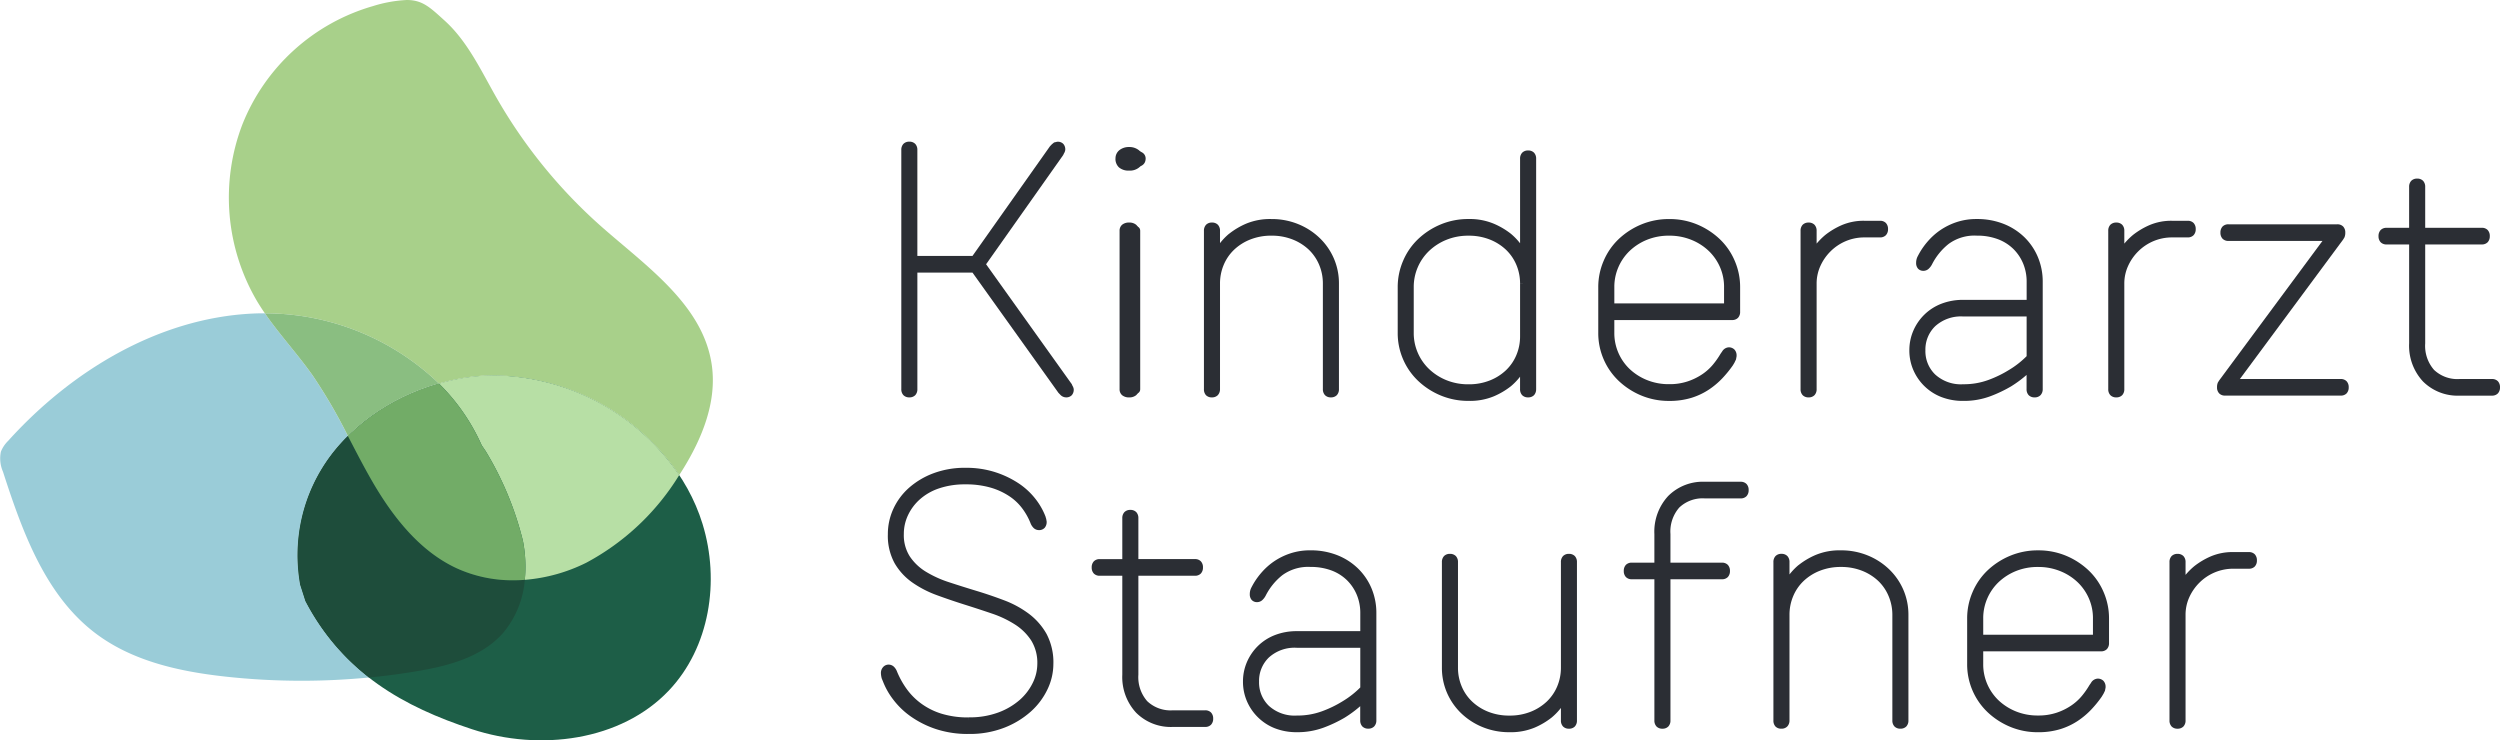<svg xmlns="http://www.w3.org/2000/svg" xmlns:xlink="http://www.w3.org/1999/xlink" width="249.496" height="73.883" viewBox="0 0 249.496 73.883">
  <defs>
    <clipPath id="clip-path">
      <path id="Pfad_110" data-name="Pfad 110" d="M0-4.431H249.5V-78.314H0Z" transform="translate(0 78.314)" fill="none"/>
    </clipPath>
  </defs>
  <g id="Gruppe_121" data-name="Gruppe 121" transform="translate(0 78.314)">
    <g id="Gruppe_120" data-name="Gruppe 120" transform="translate(0 -78.314)" clip-path="url(#clip-path)">
      <g id="Gruppe_77" data-name="Gruppe 77" transform="translate(29.701 37.464)">
        <path id="Pfad_67" data-name="Pfad 67" d="M-.058-1.35C3.754,5.91,9.819,9.223,16.575,11.447s14.865,1.173,19.64-3.86c4.077-4.3,5.123-10.912,3.365-16.628-3.028-9.847-14.444-16.55-24.588-14.434S-2.287-13.1-.579-2.98Z" transform="translate(0.832 23.865)" fill="#1d5e47"/>
      </g>
      <g id="Gruppe_78" data-name="Gruppe 78" transform="translate(22.84 0)">
        <path id="Pfad_68" data-name="Pfad 68" d="M-1.328,0A13.474,13.474,0,0,0-4.7.609,19.983,19.983,0,0,0-17.729,12.414,20.414,20.414,0,0,0-16.26,30.068c.246.409.505.808.774,1.2A25.109,25.109,0,0,1,1.886,38.279q.843-.242,1.718-.425a18.826,18.826,0,0,1,3.844-.391,22.741,22.741,0,0,1,18.419,9.948q.169-.26.333-.524c1.928-3.1,3.412-6.716,2.93-10.347-.8-6.038-6.467-9.907-11-13.9A50.874,50.874,0,0,1,7.591,9.68C6.07,7.01,4.738,4.133,2.473,2.075.986.725.243,0-1.328,0" transform="translate(19.08)" fill="#a8d08a"/>
      </g>
      <g id="Gruppe_79" data-name="Gruppe 79" transform="translate(43.807 37.464)">
        <path id="Pfad_69" data-name="Pfad 69" d="M-.416,0A18.842,18.842,0,0,0-4.26.391q-.875.183-1.718.425A20.127,20.127,0,0,1-1.711,6.978l.4.588A32.119,32.119,0,0,1,2.4,16.495a13.418,13.418,0,0,1,.19,3.908,16.712,16.712,0,0,0,6.137-1.709A24.312,24.312,0,0,0,18,9.948,22.741,22.741,0,0,0-.416,0" transform="translate(5.978)" fill="#b7dfa5"/>
      </g>
      <g id="Gruppe_80" data-name="Gruppe 80" transform="translate(0 31.267)">
        <path id="Pfad_70" data-name="Pfad 70" d="M-1.971,0c-.419,0-.836.01-1.253.032-9.333.484-17.982,5.709-24.292,12.7a3.133,3.133,0,0,0-.721,1.076,3.294,3.294,0,0,0,.207,2c1.928,5.968,4.2,12.263,9.139,16.054,3.7,2.841,8.432,3.885,13.045,4.393a69.717,69.717,0,0,0,7.607.416q3.369,0,6.728-.325a23.1,23.1,0,0,1-6.34-7.639l-.522-1.628A16.62,16.62,0,0,1,6.39,12.237a52.619,52.619,0,0,0-3.495-6C1.391,4.087-.407,2.154-1.892,0h-.079" transform="translate(28.327)" fill="#9accd8"/>
      </g>
      <g id="Gruppe_81" data-name="Gruppe 81" transform="translate(29.701 43.504)">
        <path id="Pfad_71" data-name="Pfad 71" d="M-.375,0A16.616,16.616,0,0,0-5.139,14.846l.521,1.629a23.1,23.1,0,0,0,6.341,7.638q2.384-.229,4.749-.625c3.177-.53,6.538-1.408,8.669-3.856a9.417,9.417,0,0,0,2.142-5.271q-.579.044-1.157.043a13.392,13.392,0,0,1-5.69-1.22C6.785,11.476,4.146,8.119,2.1,4.61,1.225,3.1.431,1.548-.375,0" transform="translate(5.392)" fill="#1e4d3b"/>
      </g>
      <g id="Gruppe_82" data-name="Gruppe 82" transform="translate(26.435 31.267)">
        <path id="Pfad_72" data-name="Pfad 72" d="M0,0C1.484,2.154,3.282,4.086,4.787,6.232a52.757,52.757,0,0,1,3.495,6,21.046,21.046,0,0,1,9.09-5.225A25.112,25.112,0,0,0,0,0" fill="#8abe81"/>
      </g>
      <g id="Gruppe_83" data-name="Gruppe 83" transform="translate(34.717 38.28)">
        <path id="Pfad_73" data-name="Pfad 73" d="M-.68,0A21.051,21.051,0,0,0-9.77,5.225c.806,1.548,1.6,3.1,2.478,4.61,2.044,3.51,4.684,6.866,8.333,8.576a13.384,13.384,0,0,0,5.69,1.22q.579,0,1.157-.043a13.386,13.386,0,0,0-.19-3.908A32.117,32.117,0,0,0,3.986,6.75l-.4-.587A20.12,20.12,0,0,0-.68,0" transform="translate(9.77)" fill="#72ac67"/>
      </g>
      <g id="Gruppe_84" data-name="Gruppe 84" transform="translate(90.242 14.443)">
        <path id="Pfad_74" data-name="Pfad 74" d="M-1.231-1.441l.068.141.067.123.034.123a.427.427,0,0,1-.475.492A.51.51,0,0,1-1.909-.74l-.17-.175L-10.731-13.02H-16.67V-1.09q0,.526-.508.526a.458.458,0,0,1-.509-.526V-24.95a.458.458,0,0,1,.509-.527c.339,0,.508.176.508.527v10.877h5.939l7.8-11.053.169-.175.153-.123.221-.054a.428.428,0,0,1,.475.492l-.035.124-.067.123-.068.141-7.8,11.052Z" transform="translate(17.687 25.477)" fill="#2b2e34"/>
      </g>
      <g id="Gruppe_85" data-name="Gruppe 85" transform="translate(89.949 14.14)">
        <path id="Pfad_75" data-name="Pfad 75" d="M-1.253-1.46l-.262.136.068.141,0,.008.053.1.025.09.282-.085h-.293c0,.117-.026.147-.033.154s-.036.033-.149.034l-.166-.086-.155-.16-8.726-12.21h-6.38V-1.109c0,.129-.029.168-.041.18s-.049.042-.174.042-.163-.03-.175-.042-.04-.051-.041-.18V-24.968c0-.129.029-.169.041-.181s.05-.042.175-.042.162.03.174.042.04.052.041.181v11.18H-10.6l7.878-11.158.141-.146.087-.07.158-.039-.067-.3v.3c.114,0,.142.027.149.034s.032.037.033.154h.294l-.282-.084L-2.238-25l-.05.092,0,0-.06.125-7.918,11.213L-1.488-1.279l.235-.18-.262.136.262-.136.235-.18L-9.541-13.566-1.85-24.457l.075-.157.064-.118.017-.03.044-.157.011-.041V-25a.811.811,0,0,0-.2-.582.757.757,0,0,0-.564-.212H-2.44l-.253.06-.063.015-.2.164-.014.011-.182.189-.016.017L-10.9-14.394h-5.5V-24.968a.849.849,0,0,0-.212-.609A.791.791,0,0,0-17.2-25.8a.794.794,0,0,0-.59.221.849.849,0,0,0-.212.609V-1.109a.847.847,0,0,0,.213.609.794.794,0,0,0,.589.22.8.8,0,0,0,.589-.22.851.851,0,0,0,.212-.609V-12.735h5.5l8.578,12,.185.191h0a.8.8,0,0,0,.582.264A.759.759,0,0,0-.995-.491a.814.814,0,0,0,.2-.583v-.045l-.046-.162-.01-.033-.081-.149L-.99-1.6-1-1.619l-.016-.021Z" transform="translate(18.002 25.798)" fill="#2b2e34"/>
      </g>
      <g id="Gruppe_86" data-name="Gruppe 86" transform="translate(111.618 14.971)">
        <path id="Pfad_76" data-name="Pfad 76" d="M0-.05A.693.693,0,0,1,.38-.665a1.881,1.881,0,0,1,.978-.227,1.875,1.875,0,0,1,.977.227.694.694,0,0,1,.381.614q0,.913-1.357.912T0-.05M2.173,22.967q0,.526-.815.526t-.813-.526V7.177q0-.525.813-.525t.815.525Z" transform="translate(0 0.892)" fill="#2b2e34"/>
      </g>
      <g id="Gruppe_87" data-name="Gruppe 87" transform="translate(111.324 14.667)">
        <path id="Pfad_77" data-name="Pfad 77" d="M-.026-.069H.323A.462.462,0,0,1,.494-.461h0A.736.736,0,0,1,.982-.607a.74.74,0,0,1,.489.147h0a.462.462,0,0,1,.171.392.609.609,0,0,1-.154.475A.734.734,0,0,1,.982.541.734.734,0,0,1,.477.406.609.609,0,0,1,.323-.069h-.7a1.151,1.151,0,0,0,.35.894,1.468,1.468,0,0,0,1.008.321A1.468,1.468,0,0,0,1.99.826a1.151,1.151,0,0,0,.35-.894A1.038,1.038,0,0,0,1.946-.9h0a1.507,1.507,0,0,0-.963-.308,1.505,1.505,0,0,0-.963.308h0a1.038,1.038,0,0,0-.394.836ZM1.588,22.949H1.24c0,.129-.035.168-.049.18s-.06.042-.208.042-.193-.03-.207-.042-.047-.051-.049-.18V7.159c0-.128.035-.168.049-.18s.059-.042.207-.042.194.03.208.043.047.051.049.179v15.79h.7V7.159a.773.773,0,0,0-.254-.609,1.048,1.048,0,0,0-.7-.221,1.047,1.047,0,0,0-.7.221.772.772,0,0,0-.253.609v15.79a.771.771,0,0,0,.253.609,1.047,1.047,0,0,0,.7.221,1.052,1.052,0,0,0,.7-.22.775.775,0,0,0,.254-.609Z" transform="translate(0.375 1.214)" fill="#2b2e34"/>
      </g>
      <g id="Gruppe_88" data-name="Gruppe 88" transform="translate(120.439 22.163)">
        <path id="Pfad_78" data-name="Pfad 78" d="M-.076-1a.458.458,0,0,1-.509.526A.458.458,0,0,1-1.094-1V-16.789a.458.458,0,0,1,.509-.526.458.458,0,0,1,.509.526v1.929H.093a5.9,5.9,0,0,1,1.222-1.4,7.246,7.246,0,0,1,1.628-.964,5.909,5.909,0,0,1,2.41-.439,6.679,6.679,0,0,1,2.578.491,6.443,6.443,0,0,1,2.053,1.334,6.019,6.019,0,0,1,1.341,1.947,5.94,5.94,0,0,1,.475,2.369V-1a.458.458,0,0,1-.509.526A.458.458,0,0,1,10.782-1V-11.525a5.083,5.083,0,0,0-.39-1.983,4.792,4.792,0,0,0-1.1-1.614A5.332,5.332,0,0,0,7.576-16.21a5.924,5.924,0,0,0-2.223-.4,5.905,5.905,0,0,0-2.222.4,5.316,5.316,0,0,0-1.714,1.088,4.765,4.765,0,0,0-1.1,1.614,5.083,5.083,0,0,0-.39,1.983Z" transform="translate(1.094 17.666)" fill="#2b2e34"/>
      </g>
      <g id="Gruppe_89" data-name="Gruppe 89" transform="translate(120.146 21.859)">
        <path id="Pfad_79" data-name="Pfad 79" d="M-.1-1.018H-.391c0,.129-.029.168-.041.18S-.482-.8-.607-.8s-.162-.03-.174-.042-.04-.051-.042-.18V-16.807c0-.129.03-.169.042-.181s.049-.042.174-.042.163.03.175.043.04.051.041.18v2.233H.232l.087-.141a5.589,5.589,0,0,1,1.16-1.332l-.186-.235.181.239a6.97,6.97,0,0,1,1.563-.925,5.626,5.626,0,0,1,2.293-.414,6.386,6.386,0,0,1,2.469.47,6.122,6.122,0,0,1,1.96,1.273,5.687,5.687,0,0,1,1.275,1.85h0a5.655,5.655,0,0,1,.449,2.246V-1.018c0,.129-.03.168-.041.18s-.05.042-.175.042-.163-.03-.174-.042-.04-.051-.042-.18V-11.543a5.373,5.373,0,0,0-.414-2.1h0a5.1,5.1,0,0,0-1.172-1.715A5.6,5.6,0,0,0,7.66-16.511a6.189,6.189,0,0,0-2.329-.425A6.182,6.182,0,0,0,3-16.511,5.591,5.591,0,0,0,1.2-15.362,5.066,5.066,0,0,0,.023-13.647a5.39,5.39,0,0,0-.414,2.1V-1.018H.2V-11.543a4.775,4.775,0,0,1,.366-1.862A4.463,4.463,0,0,1,1.6-14.918a5,5,0,0,1,1.62-1.027,5.622,5.622,0,0,1,2.116-.383,5.629,5.629,0,0,1,2.116.383,5.025,5.025,0,0,1,1.621,1.027A4.5,4.5,0,0,1,10.1-13.406l.039.093-.039-.093a4.775,4.775,0,0,1,.366,1.862V-1.018a.856.856,0,0,0,.213.609.794.794,0,0,0,.589.22.8.8,0,0,0,.589-.22.856.856,0,0,0,.213-.609V-11.543a6.266,6.266,0,0,0-.5-2.493h0a6.3,6.3,0,0,0-1.409-2.044,6.716,6.716,0,0,0-2.145-1.394,6.972,6.972,0,0,0-2.687-.513,6.213,6.213,0,0,0-2.525.463,7.511,7.511,0,0,0-1.694,1.006l-.007,0h0A6.175,6.175,0,0,0-.176-15.04l.247.162v-.3H-.1v.3H.2v-1.929a.854.854,0,0,0-.213-.609.792.792,0,0,0-.589-.221.791.791,0,0,0-.589.221.854.854,0,0,0-.213.609V-1.018A.856.856,0,0,0-1.2-.408a.794.794,0,0,0,.589.22.8.8,0,0,0,.589-.22A.856.856,0,0,0,.2-1.018Z" transform="translate(1.409 17.988)" fill="#2b2e34"/>
      </g>
      <g id="Gruppe_90" data-name="Gruppe 90" transform="translate(139.779 15.322)">
        <path id="Pfad_80" data-name="Pfad 80" d="M-.99-1.41q0,.526-.508.526a.458.458,0,0,1-.51-.526V-3.339h-.169A5.856,5.856,0,0,1-3.4-1.936a7.233,7.233,0,0,1-1.628.965,5.906,5.906,0,0,1-2.41.439,6.83,6.83,0,0,1-2.7-.526,7.075,7.075,0,0,1-2.154-1.4,6.24,6.24,0,0,1-1.424-2.053,6.227,6.227,0,0,1-.51-2.51v-4.56a6.264,6.264,0,0,1,.51-2.492,6.185,6.185,0,0,1,1.424-2.07,7.077,7.077,0,0,1,2.154-1.4,6.83,6.83,0,0,1,2.7-.526,5.906,5.906,0,0,1,2.41.439,7.267,7.267,0,0,1,1.628.964,5.878,5.878,0,0,1,1.222,1.4h.169v-9.123a.457.457,0,0,1,.51-.525.457.457,0,0,1,.508.525ZM-2.007-11.936a5.083,5.083,0,0,0-.39-1.983,4.776,4.776,0,0,0-1.1-1.614,5.326,5.326,0,0,0-1.714-1.088,5.913,5.913,0,0,0-2.223-.4,6.026,6.026,0,0,0-2.341.439,5.821,5.821,0,0,0-1.815,1.175,5.274,5.274,0,0,0-1.187,1.72,5.252,5.252,0,0,0-.424,2.106v4.56a5.252,5.252,0,0,0,.424,2.106A5.25,5.25,0,0,0-11.593-3.2,5.79,5.79,0,0,0-9.777-2.024a6.009,6.009,0,0,0,2.341.439,5.9,5.9,0,0,0,2.223-.4A5.312,5.312,0,0,0-3.5-3.077,4.758,4.758,0,0,0-2.4-4.691a5.075,5.075,0,0,0,.39-1.982Z" transform="translate(14.222 24.918)" fill="#2b2e34"/>
      </g>
      <g id="Gruppe_91" data-name="Gruppe 91" transform="translate(139.486 15.018)">
        <path id="Pfad_81" data-name="Pfad 81" d="M-1.011-1.428H-1.3c0,.129-.029.168-.042.18s-.049.042-.173.042-.163-.03-.175-.042-.04-.051-.042-.18V-3.661H-2.36l-.087.141a5.586,5.586,0,0,1-1.16,1.332l.186.234L-3.6-2.192a6.956,6.956,0,0,1-1.563.925,5.642,5.642,0,0,1-2.293.413,6.535,6.535,0,0,1-2.586-.5A6.8,6.8,0,0,1-12.11-2.7a5.92,5.92,0,0,1-1.356-1.955h0a5.929,5.929,0,0,1-.484-2.385V-11.6a5.969,5.969,0,0,1,.485-2.369h0a5.89,5.89,0,0,1,1.356-1.97,6.8,6.8,0,0,1,2.066-1.345,6.536,6.536,0,0,1,2.586-.5,5.634,5.634,0,0,1,2.294.414,7,7,0,0,1,1.562.925l.181-.239-.186.235a5.568,5.568,0,0,1,1.16,1.332l.087.141h.623v-9.427c0-.128.03-.168.042-.18s.049-.042.175-.042.162.03.173.042.041.052.042.18V-1.428h.586V-24.411a.857.857,0,0,0-.212-.609.793.793,0,0,0-.589-.221.794.794,0,0,0-.59.221.852.852,0,0,0-.213.609v9.123h.293v-.3H-2.2v.3l.247-.162a6.175,6.175,0,0,0-1.283-1.476l0,0a7.509,7.509,0,0,0-1.693-1A6.2,6.2,0,0,0-7.458-18.4a7.117,7.117,0,0,0-2.809.549,7.384,7.384,0,0,0-2.241,1.462A6.505,6.505,0,0,0-14-14.217h0a6.6,6.6,0,0,0-.534,2.614v4.56A6.549,6.549,0,0,0-14-4.409h0a6.535,6.535,0,0,0,1.493,2.151A7.364,7.364,0,0,0-10.267-.8a7.117,7.117,0,0,0,2.809.549A6.189,6.189,0,0,0-4.932-.711a7.509,7.509,0,0,0,1.693-1l0,0A6.193,6.193,0,0,0-1.951-3.2L-2.2-3.357v.3h.169v-.3h-.293v1.929a.856.856,0,0,0,.213.609.8.8,0,0,0,.59.22.8.8,0,0,0,.589-.22.859.859,0,0,0,.212-.609ZM-2.029-11.954h.293a5.373,5.373,0,0,0-.414-2.1,5.075,5.075,0,0,0-1.171-1.715A5.593,5.593,0,0,0-5.13-16.921a6.182,6.182,0,0,0-2.329-.425,6.311,6.311,0,0,0-2.45.461,6.1,6.1,0,0,0-1.906,1.234h0a5.566,5.566,0,0,0-1.254,1.817h0a5.559,5.559,0,0,0-.45,2.229v4.56a5.559,5.559,0,0,0,.45,2.229h0A5.563,5.563,0,0,0-11.815-3,6.107,6.107,0,0,0-9.908-1.76a6.314,6.314,0,0,0,2.45.46A6.164,6.164,0,0,0-5.13-1.724,5.593,5.593,0,0,0-3.322-2.872,5.069,5.069,0,0,0-2.15-4.589a5.369,5.369,0,0,0,.414-2.1v-5.262h-.586v5.262A4.767,4.767,0,0,1-2.688-4.83,4.466,4.466,0,0,1-3.721-3.317,4.994,4.994,0,0,1-5.343-2.289a5.6,5.6,0,0,1-2.116.383,5.728,5.728,0,0,1-2.23-.417,5.5,5.5,0,0,1-1.726-1.116A4.962,4.962,0,0,1-12.534-5.06h0a4.927,4.927,0,0,1-.4-1.982V-11.6a4.93,4.93,0,0,1,.4-1.982h0a4.986,4.986,0,0,1,1.119-1.622h0a5.517,5.517,0,0,1,1.726-1.115,5.728,5.728,0,0,1,2.23-.417,5.622,5.622,0,0,1,2.116.383,5.01,5.01,0,0,1,1.622,1.027,4.471,4.471,0,0,1,1.033,1.512,4.775,4.775,0,0,1,.366,1.862Z" transform="translate(14.537 25.24)" fill="#2b2e34"/>
      </g>
      <g id="Gruppe_92" data-name="Gruppe 92" transform="translate(159.797 22.163)">
        <path id="Pfad_82" data-name="Pfad 82" d="M0-.389A6.279,6.279,0,0,1,.509-2.881a6.212,6.212,0,0,1,1.424-2.07,7.11,7.11,0,0,1,2.155-1.4,6.83,6.83,0,0,1,2.7-.526,6.831,6.831,0,0,1,2.7.526,7.122,7.122,0,0,1,2.155,1.4,6.2,6.2,0,0,1,1.424,2.07,6.279,6.279,0,0,1,.509,2.492V2.066a.458.458,0,0,1-.509.526H1.018V4.172A5.263,5.263,0,0,0,2.629,8,5.813,5.813,0,0,0,4.445,9.172a6.026,6.026,0,0,0,2.341.439,5.94,5.94,0,0,0,1.952-.3,6.3,6.3,0,0,0,1.527-.754A5.349,5.349,0,0,0,11.383,7.54a8.233,8.233,0,0,0,.764-1.088l.17-.245a.546.546,0,0,1,.408-.281q.508,0,.508.526l-.05.281-.119.245-.169.28a10.911,10.911,0,0,1-1,1.228A7.511,7.511,0,0,1,10.6,9.575a6.48,6.48,0,0,1-1.663.79,7.1,7.1,0,0,1-2.155.3,6.83,6.83,0,0,1-2.7-.526,7.09,7.09,0,0,1-2.155-1.4A6.266,6.266,0,0,1,0,4.172Zm12.554,0A5.252,5.252,0,0,0,12.13-2.5a5.28,5.28,0,0,0-1.187-1.719A5.749,5.749,0,0,0,9.111-5.389a6.069,6.069,0,0,0-2.325-.439,6.026,6.026,0,0,0-2.341.439A5.8,5.8,0,0,0,2.629-4.214,5.28,5.28,0,0,0,1.442-2.5,5.252,5.252,0,0,0,1.018-.389V1.54H12.554Z" transform="translate(0 6.881)" fill="#2b2e34"/>
      </g>
      <g id="Gruppe_93" data-name="Gruppe 93" transform="translate(159.504 21.86)">
        <path id="Pfad_83" data-name="Pfad 83" d="M-.022-.407H.271A5.96,5.96,0,0,1,.756-2.776h0a5.9,5.9,0,0,1,1.355-1.97A6.818,6.818,0,0,1,4.178-6.093a6.535,6.535,0,0,1,2.586-.5,6.54,6.54,0,0,1,2.587.5,6.829,6.829,0,0,1,2.067,1.346,5.888,5.888,0,0,1,1.355,1.97h0a5.96,5.96,0,0,1,.485,2.369V2.048c0,.129-.029.168-.041.18s-.05.042-.175.043H.7V4.154a5.549,5.549,0,0,0,.449,2.229h0A5.577,5.577,0,0,0,2.407,8.2,6.093,6.093,0,0,0,4.314,9.435a6.311,6.311,0,0,0,2.45.46,6.239,6.239,0,0,0,2.044-.314,6.553,6.553,0,0,0,1.6-.79,5.652,5.652,0,0,0,1.18-1.074,8.545,8.545,0,0,0,.791-1.128l-.251-.156.238.177.17-.246-.238-.176.235.181.131-.14.041-.019c.124,0,.162.03.173.042s.041.051.042.18h.293l-.288-.055-.043.239-.093.192-.164.271.249.16-.238-.177a10.661,10.661,0,0,1-.973,1.194A7.217,7.217,0,0,1,10.421,9.3a6.23,6.23,0,0,1-1.59.754,6.8,6.8,0,0,1-2.067.285,6.536,6.536,0,0,1-2.586-.5A6.8,6.8,0,0,1,2.111,8.493,5.94,5.94,0,0,1,.755,6.539h0A5.919,5.919,0,0,1,.271,4.154V-.407H-.315V4.154A6.553,6.553,0,0,0,.22,6.787h0A6.537,6.537,0,0,0,1.712,8.938,7.4,7.4,0,0,0,3.955,10.4a7.117,7.117,0,0,0,2.809.549A7.388,7.388,0,0,0,9,10.636a6.775,6.775,0,0,0,1.737-.825,7.8,7.8,0,0,0,1.34-1.131,11.227,11.227,0,0,0,1.028-1.261l.007-.01.173-.288,0-.008.127-.262.019-.039.059-.324,0-.027V6.434a.852.852,0,0,0-.213-.609A.79.79,0,0,0,12.7,5.6a.822.822,0,0,0-.642.4l0,0-.17.246-.006.008-.007.013a8.068,8.068,0,0,1-.736,1.048,5.07,5.07,0,0,1-1.058.96,5.962,5.962,0,0,1-1.457.719,5.661,5.661,0,0,1-1.859.283,5.736,5.736,0,0,1-2.231-.416A5.522,5.522,0,0,1,2.807,7.756a4.968,4.968,0,0,1-1.119-1.62h0a4.923,4.923,0,0,1-.4-1.981V2.878H13.041a.794.794,0,0,0,.589-.221.847.847,0,0,0,.213-.609V-.407a6.574,6.574,0,0,0-.534-2.614h0a6.483,6.483,0,0,0-1.493-2.171A7.408,7.408,0,0,0,9.574-6.653,7.122,7.122,0,0,0,6.764-7.2a7.117,7.117,0,0,0-2.809.549A7.4,7.4,0,0,0,1.712-5.192,6.511,6.511,0,0,0,.219-3.021h0A6.59,6.59,0,0,0-.315-.407Zm12.554,0h.294a5.566,5.566,0,0,0-.45-2.229,5.594,5.594,0,0,0-1.254-1.817h0A6.063,6.063,0,0,0,9.2-5.69a6.375,6.375,0,0,0-2.433-.459,6.311,6.311,0,0,0-2.45.46A6.088,6.088,0,0,0,2.407-4.454h0A5.577,5.577,0,0,0,1.152-2.636h0A5.549,5.549,0,0,0,.7-.407V1.826H12.826V-.407h-.587V1.219H1.289V-.407a4.923,4.923,0,0,1,.4-1.981h0A4.986,4.986,0,0,1,2.807-4.011h0A5.509,5.509,0,0,1,4.532-5.126a5.753,5.753,0,0,1,2.231-.416,5.784,5.784,0,0,1,2.217.417,5.458,5.458,0,0,1,1.74,1.115h0A4.994,4.994,0,0,1,11.84-2.389a4.923,4.923,0,0,1,.4,1.981Z" transform="translate(0.315 7.202)" fill="#2b2e34"/>
      </g>
      <g id="Gruppe_94" data-name="Gruppe 94" transform="translate(179.986 22.338)">
        <path id="Pfad_84" data-name="Pfad 84" d="M-.457-.063a5.031,5.031,0,0,0-2.018.4A5.083,5.083,0,0,0-4.087,1.428,5.187,5.187,0,0,0-5.155,2.99a4.519,4.519,0,0,0-.391,1.859V15.375a.458.458,0,0,1-.509.526q-.508,0-.508-.526V-.414q0-.526.508-.526a.458.458,0,0,1,.509.526v1.93h.169A6.334,6.334,0,0,1-4.188.218,7.287,7.287,0,0,1-2.661-.7a5.252,5.252,0,0,1,2.2-.421H1.07a.458.458,0,0,1,.51.526.458.458,0,0,1-.51.526Z" transform="translate(6.563 1.116)" fill="#2b2e34"/>
      </g>
      <g id="Gruppe_95" data-name="Gruppe 95" transform="translate(179.693 22.035)">
        <path id="Pfad_85" data-name="Pfad 85" d="M-.479-.081v-.3A5.312,5.312,0,0,0-2.61.042a5.367,5.367,0,0,0-1.7,1.151,5.489,5.489,0,0,0-1.13,1.651,4.856,4.856,0,0,0-.417,1.987V15.357c0,.129-.029.168-.041.18s-.05.042-.175.043-.162-.03-.174-.042-.04-.052-.041-.181V-.432c0-.129.029-.168.041-.18s.049-.042.174-.042.163.03.175.042.04.051.041.18V1.8h.615l.088-.129A6.029,6.029,0,0,1-4.025.435L-4.21.2l.18.239A7.039,7.039,0,0,1-2.564-.436a4.964,4.964,0,0,1,2.085-.4H1.048c.125,0,.163.031.175.043s.041.052.042.18-.03.168-.042.18-.049.042-.175.043H-.479V.222H1.048A.794.794,0,0,0,1.638,0a.854.854,0,0,0,.213-.609.856.856,0,0,0-.213-.609.792.792,0,0,0-.59-.22H-.479A5.526,5.526,0,0,0-2.8-.99,7.5,7.5,0,0,0-4.39-.04l0,0h0A6.629,6.629,0,0,0-5.639,1.323l.24.175v-.3h-.169v.3h.293V-.432a.847.847,0,0,0-.213-.609.794.794,0,0,0-.589-.22.8.8,0,0,0-.589.22.851.851,0,0,0-.212.609V15.357a.849.849,0,0,0,.212.609.792.792,0,0,0,.589.221.791.791,0,0,0,.589-.221.846.846,0,0,0,.213-.609V4.831A4.234,4.234,0,0,1-4.911,3.1,4.895,4.895,0,0,1-3.9,1.627,4.8,4.8,0,0,1-2.384.6,4.757,4.757,0,0,1-.479.222Z" transform="translate(6.878 1.437)" fill="#2b2e34"/>
      </g>
      <g id="Gruppe_96" data-name="Gruppe 96" transform="translate(190.842 22.163)">
        <path id="Pfad_86" data-name="Pfad 86" d="M-.952-1q0,.526-.508.526A.458.458,0,0,1-1.969-1V-2.929h-.169a11.349,11.349,0,0,1-1.832,1.4,13.006,13.006,0,0,1-2.037.965,7.2,7.2,0,0,1-2.578.439,5.625,5.625,0,0,1-2.087-.369,4.694,4.694,0,0,1-1.594-1.017A4.716,4.716,0,0,1-13.3-3.017a4.56,4.56,0,0,1-.374-1.842A4.571,4.571,0,0,1-13.3-6.7,4.723,4.723,0,0,1-12.266-8.21a4.708,4.708,0,0,1,1.594-1.017A5.625,5.625,0,0,1-8.586-9.6h6.616V-11.7a5.016,5.016,0,0,0-.373-1.947A4.717,4.717,0,0,0-3.395-15.21,4.7,4.7,0,0,0-5.04-16.245a6.125,6.125,0,0,0-2.189-.368,4.63,4.63,0,0,0-3,.894,6.452,6.452,0,0,0-1.713,2.088q-.272.526-.611.526Q-13-13.1-13-13.6a1.074,1.074,0,0,1,.119-.509q.119-.228.221-.4a7,7,0,0,1,.8-1.088,6.179,6.179,0,0,1,1.154-1.017,6.281,6.281,0,0,1,1.527-.755,5.979,5.979,0,0,1,1.95-.3,6.875,6.875,0,0,1,2.546.456A5.964,5.964,0,0,1-2.7-15.947a5.714,5.714,0,0,1,1.29,1.9A6,6,0,0,1-.952-11.7Zm-7.634-.175a7.352,7.352,0,0,0,2.629-.457A11.355,11.355,0,0,0-3.869-2.649a9.274,9.274,0,0,0,1.9-1.509V-8.543H-8.586a4.094,4.094,0,0,0-3,1.053,3.54,3.54,0,0,0-1.069,2.631,3.54,3.54,0,0,0,1.069,2.631,4.094,4.094,0,0,0,3,1.053" transform="translate(13.676 17.666)" fill="#2b2e34"/>
      </g>
      <g id="Gruppe_97" data-name="Gruppe 97" transform="translate(190.549 21.859)">
        <path id="Pfad_87" data-name="Pfad 87" d="M-.973-1.018h-.293c0,.129-.029.168-.042.18S-1.358-.8-1.481-.8s-.163-.03-.175-.042S-1.7-.888-1.7-1.018V-3.251h-.576l-.085.08A11.088,11.088,0,0,1-4.143-1.8l.151.259-.147-.262a12.636,12.636,0,0,1-1.99.942,6.93,6.93,0,0,1-2.478.42A5.365,5.365,0,0,1-10.59-.792a4.42,4.42,0,0,1-1.5-.954h0a4.417,4.417,0,0,1-.969-1.412A4.288,4.288,0,0,1-13.4-4.877,4.288,4.288,0,0,1-13.057-6.6a4.43,4.43,0,0,1,.97-1.413,4.42,4.42,0,0,1,1.5-.954,5.365,5.365,0,0,1,1.983-.349H-1.7V-11.72a5.3,5.3,0,0,0-.4-2.067h0a5.012,5.012,0,0,0-1.119-1.66,4.99,4.99,0,0,0-1.745-1.1,6.392,6.392,0,0,0-2.291-.388,4.921,4.921,0,0,0-3.184.959,6.778,6.778,0,0,0-1.791,2.185v0a1.022,1.022,0,0,1-.218.306l-.135.06-.115-.025c-.006,0-.032-.042-.033-.162a.765.765,0,0,1,.084-.363v0c.077-.148.149-.278.213-.391h0a6.652,6.652,0,0,1,.763-1.04,5.929,5.929,0,0,1,1.1-.969A6,6,0,0,1-9.108-17.1a5.674,5.674,0,0,1,1.857-.283,6.6,6.6,0,0,1,2.441.436,5.682,5.682,0,0,1,1.888,1.2,5.394,5.394,0,0,1,1.222,1.8,5.68,5.68,0,0,1,.434,2.229v10.7H-.68v-10.7a6.32,6.32,0,0,0-.482-2.472A6.026,6.026,0,0,0-2.52-16.186,6.266,6.266,0,0,0-4.6-17.512a7.16,7.16,0,0,0-2.651-.476,6.258,6.258,0,0,0-2.043.314,6.632,6.632,0,0,0-1.6.79A6.532,6.532,0,0,0-12.1-15.818a7.32,7.32,0,0,0-.831,1.136h0q-.106.183-.227.416v0a1.373,1.373,0,0,0-.155.654.839.839,0,0,0,.189.575.711.711,0,0,0,.545.219.772.772,0,0,0,.51-.2,1.61,1.61,0,0,0,.36-.484v0A6.162,6.162,0,0,1-10.073-15.5a4.354,4.354,0,0,1,2.822-.83,5.836,5.836,0,0,1,2.088.35,4.417,4.417,0,0,1,1.544.97,4.422,4.422,0,0,1,.985,1.462h0a4.687,4.687,0,0,1,.35,1.827v1.8H-8.608a5.928,5.928,0,0,0-2.192.389A5,5,0,0,0-12.49-8.448a5.028,5.028,0,0,0-1.1,1.6,4.917,4.917,0,0,0-.4,1.967,4.905,4.905,0,0,0,.4,1.966,5.012,5.012,0,0,0,1.1,1.6h0A5,5,0,0,0-10.8-.225,5.932,5.932,0,0,0-8.608.162a7.509,7.509,0,0,0,2.68-.457,13.268,13.268,0,0,0,2.081-.987l0,0a11.668,11.668,0,0,0,1.879-1.44l-.2-.224v.3h.169v-.3h-.293v1.929a.856.856,0,0,0,.213.609.8.8,0,0,0,.59.22.793.793,0,0,0,.588-.22A.856.856,0,0,0-.68-1.018Zm-7.634-.175v.3a7.652,7.652,0,0,0,2.731-.475A11.737,11.737,0,0,0-3.738-2.408l-.154-.258.147.262A9.6,9.6,0,0,0-1.784-3.96l.086-.09V-8.865H-8.608a4.383,4.383,0,0,0-3.2,1.137,3.848,3.848,0,0,0-1.16,2.851,3.853,3.853,0,0,0,1.16,2.851,4.383,4.383,0,0,0,3.2,1.137V-1.5a3.807,3.807,0,0,1-2.8-.97,3.226,3.226,0,0,1-.979-2.411,3.227,3.227,0,0,1,.978-2.411,3.811,3.811,0,0,1,2.8-.97h6.323v4.083h.293L-2.2-4.39a8.99,8.99,0,0,1-1.84,1.46l0,0h0a11.175,11.175,0,0,1-2.034.992A7.086,7.086,0,0,1-8.608-1.5Z" transform="translate(13.991 17.988)" fill="#2b2e34"/>
      </g>
      <g id="Gruppe_98" data-name="Gruppe 98" transform="translate(210.694 22.338)">
        <path id="Pfad_88" data-name="Pfad 88" d="M-.457-.063a5.031,5.031,0,0,0-2.018.4A5.083,5.083,0,0,0-4.087,1.428,5.187,5.187,0,0,0-5.155,2.99a4.519,4.519,0,0,0-.391,1.859V15.375a.458.458,0,0,1-.509.526q-.508,0-.508-.526V-.414q0-.526.508-.526a.458.458,0,0,1,.509.526v1.93h.169A6.334,6.334,0,0,1-4.188.218,7.287,7.287,0,0,1-2.661-.7a5.252,5.252,0,0,1,2.2-.421H1.07a.458.458,0,0,1,.51.526.458.458,0,0,1-.51.526Z" transform="translate(6.563 1.116)" fill="#2b2e34"/>
      </g>
      <g id="Gruppe_99" data-name="Gruppe 99" transform="translate(210.4 22.035)">
        <path id="Pfad_89" data-name="Pfad 89" d="M-.479-.081v-.3A5.312,5.312,0,0,0-2.61.042a5.367,5.367,0,0,0-1.7,1.151,5.489,5.489,0,0,0-1.13,1.651,4.856,4.856,0,0,0-.417,1.987V15.357c0,.129-.029.168-.041.18s-.05.042-.175.043-.162-.03-.174-.042-.04-.052-.041-.181V-.432c0-.129.029-.168.041-.18s.049-.042.174-.042.163.03.175.042.04.051.041.18V1.8h.615l.087-.129A6.061,6.061,0,0,1-4.025.435L-4.21.2l.18.239A7.039,7.039,0,0,1-2.564-.436a4.964,4.964,0,0,1,2.085-.4H1.048c.125,0,.163.031.175.043s.041.052.042.18-.03.168-.042.18-.049.042-.175.043H-.479V.222H1.048A.794.794,0,0,0,1.638,0a.854.854,0,0,0,.213-.609.856.856,0,0,0-.213-.609.792.792,0,0,0-.59-.22H-.479A5.526,5.526,0,0,0-2.8-.99,7.5,7.5,0,0,0-4.39-.04l0,0h0A6.629,6.629,0,0,0-5.639,1.323l.24.175v-.3h-.169v.3h.293V-.432a.847.847,0,0,0-.213-.609.794.794,0,0,0-.589-.22.8.8,0,0,0-.589.22.851.851,0,0,0-.212.609V15.357a.849.849,0,0,0,.212.609.792.792,0,0,0,.589.221.791.791,0,0,0,.589-.221.846.846,0,0,0,.213-.609V4.831A4.234,4.234,0,0,1-4.911,3.1,4.895,4.895,0,0,1-3.9,1.627,4.8,4.8,0,0,1-2.384.6,4.757,4.757,0,0,1-.479.222Z" transform="translate(6.878 1.437)" fill="#2b2e34"/>
      </g>
      <g id="Gruppe_100" data-name="Gruppe 100" transform="translate(221.549 22.69)">
        <path id="Pfad_90" data-name="Pfad 90" d="M-.9-.926A.458.458,0,0,1-.392-.4.458.458,0,0,1-.9.127H-12.437A.458.458,0,0,1-12.946-.4a.9.9,0,0,1,.051-.333l.119-.193L-2.257-15.137v-.175H-12.1a.458.458,0,0,1-.51-.526.458.458,0,0,1,.51-.526H-1.239a.458.458,0,0,1,.509.526.9.9,0,0,1-.051.333l-.119.193L-11.419-1.1v.175Z" transform="translate(12.946 16.364)" fill="#2b2e34"/>
      </g>
      <g id="Gruppe_101" data-name="Gruppe 101" transform="translate(221.256 22.386)">
        <path id="Pfad_91" data-name="Pfad 91" d="M-.923-.944v.3c.125,0,.163.03.175.042s.04.052.041.18-.029.168-.041.18S-.8-.195-.923-.194H-12.459c-.124,0-.162-.03-.174-.043s-.041-.051-.042-.18a.662.662,0,0,1,.028-.216l-.27-.117.247.163.113-.183L-1.986-15.051v-.582H-12.118c-.125,0-.163-.03-.175-.042s-.04-.052-.042-.18.03-.168.042-.18.05-.042.175-.043H-1.261c.124,0,.162.03.174.043s.041.052.042.18a.624.624,0,0,1-.028.215l.27.118-.247-.163-.114.182L-11.734-1.222V-.64H-.923v-.607H-11.441v.3h.293v-.073L-.684-15.153l.127-.207.013-.021.009-.025a1.171,1.171,0,0,0,.074-.451.85.85,0,0,0-.213-.609.793.793,0,0,0-.589-.221H-12.118a.793.793,0,0,0-.59.221.856.856,0,0,0-.213.609.852.852,0,0,0,.213.609.793.793,0,0,0,.59.221h9.839v-.3h-.293v.072L-13.038-1.118l-.127.2-.011.019-.011.026a1.188,1.188,0,0,0-.074.451.849.849,0,0,0,.214.609.79.79,0,0,0,.588.221H-.923A.791.791,0,0,0-.334.192.851.851,0,0,0-.12-.418a.853.853,0,0,0-.213-.609.794.794,0,0,0-.59-.221Z" transform="translate(13.261 16.686)" fill="#2b2e34"/>
      </g>
      <g id="Gruppe_102" data-name="Gruppe 102" transform="translate(237.666 18.128)">
        <path id="Pfad_92" data-name="Pfad 92" d="M-.3-.968a3.947,3.947,0,0,0,.968,2.86,3.666,3.666,0,0,0,2.765,1H6.651a.458.458,0,0,1,.51.526.458.458,0,0,1-.51.526H3.428A4.593,4.593,0,0,1-.033,2.611,4.926,4.926,0,0,1-1.322-.968V-11.143H-3.867a.458.458,0,0,1-.509-.527.457.457,0,0,1,.509-.525h2.545v-4.386a.458.458,0,0,1,.51-.526q.508,0,.508.526V-12.2H5.634a.457.457,0,0,1,.508.525c0,.351-.169.527-.508.527H-.3Z" transform="translate(4.376 17.108)" fill="#2b2e34"/>
      </g>
      <g id="Gruppe_103" data-name="Gruppe 103" transform="translate(237.373 17.824)">
        <path id="Pfad_93" data-name="Pfad 93" d="M-.326-.986H-.619A4.256,4.256,0,0,0,.434,2.088,3.951,3.951,0,0,0,3.406,3.176H6.629c.125,0,.163.03.175.043s.041.052.042.18-.03.168-.042.18-.05.042-.175.043H3.406A4.3,4.3,0,0,1,.153,2.378a4.617,4.617,0,0,1-1.2-3.364V-11.465H-3.889c-.125,0-.162-.03-.174-.042s-.041-.052-.042-.181.029-.167.042-.18.049-.042.174-.042h2.838V-16.6c0-.129.03-.168.042-.18s.05-.042.175-.043.161.03.173.042.041.052.042.181v4.689H5.612c.124,0,.161.03.173.042s.041.052.042.18-.03.169-.042.181-.049.042-.173.042H-.619V-.986h.586v-9.872H5.612a.79.79,0,0,0,.588-.221.854.854,0,0,0,.213-.609A.853.853,0,0,0,6.2-12.3a.79.79,0,0,0-.588-.221H-.033V-16.6a.855.855,0,0,0-.212-.609.793.793,0,0,0-.589-.221.794.794,0,0,0-.59.221.856.856,0,0,0-.213.609v4.082H-3.889a.791.791,0,0,0-.589.221.853.853,0,0,0-.213.609.854.854,0,0,0,.213.609.791.791,0,0,0,.589.221h2.253V-.986A5.234,5.234,0,0,0-.261,2.807,4.881,4.881,0,0,0,3.406,4.23H6.629a.791.791,0,0,0,.589-.221A.849.849,0,0,0,7.432,3.4a.852.852,0,0,0-.214-.609.79.79,0,0,0-.589-.22H3.406A3.383,3.383,0,0,1,.849,1.659,3.643,3.643,0,0,1-.033-.986Z" transform="translate(4.691 17.43)" fill="#2b2e34"/>
      </g>
      <g id="Gruppe_104" data-name="Gruppe 104" transform="translate(88.207 46.981)">
        <path id="Pfad_94" data-name="Pfad 94" d="M-.634-1.494A8.48,8.48,0,0,0,2.419-2,7.118,7.118,0,0,0,4.642-3.319,5.74,5.74,0,0,0,6.016-5.125a4.6,4.6,0,0,0,.475-1.982,4.554,4.554,0,0,0-.644-2.51,5.684,5.684,0,0,0-1.7-1.684,10.719,10.719,0,0,0-2.393-1.141Q.417-12.9-.973-13.336t-2.732-.93A10.318,10.318,0,0,1-6.1-15.494a5.757,5.757,0,0,1-1.7-1.842,5.383,5.383,0,0,1-.645-2.755,5.676,5.676,0,0,1,.525-2.4,6.05,6.05,0,0,1,1.494-2,7.543,7.543,0,0,1,2.34-1.386,8.655,8.655,0,0,1,3.106-.525,9.112,9.112,0,0,1,2.867.421,9.26,9.26,0,0,1,2.222,1.053,6.819,6.819,0,0,1,1.579,1.421,6.494,6.494,0,0,1,.932,1.526l.1.245.068.228.034.192c0,.351-.16.527-.476.527-.248,0-.44-.176-.576-.527a6.764,6.764,0,0,0-.849-1.509,5.52,5.52,0,0,0-1.374-1.3,7.076,7.076,0,0,0-1.951-.894,9.075,9.075,0,0,0-2.578-.333,8.236,8.236,0,0,0-2.732.421,5.829,5.829,0,0,0-2.019,1.158,5.241,5.241,0,0,0-1.255,1.684,4.687,4.687,0,0,0-.441,2,4.233,4.233,0,0,0,.644,2.4,5.445,5.445,0,0,0,1.7,1.614,11.1,11.1,0,0,0,2.393,1.088q1.338.439,2.73.859t2.733.929a9.7,9.7,0,0,1,2.391,1.3,6.218,6.218,0,0,1,1.7,1.929,5.761,5.761,0,0,1,.644,2.86A5.571,5.571,0,0,1,6.95-4.722,6.709,6.709,0,0,1,5.337-2.582,8.383,8.383,0,0,1,2.777-1.037a9.235,9.235,0,0,1-3.411.6A9.861,9.861,0,0,1-3.823-.915,9.331,9.331,0,0,1-6.249-2.126,7.552,7.552,0,0,1-7.962-3.774a6.953,6.953,0,0,1-.984-1.755l-.1-.246a2,2,0,0,1-.068-.456A.55.55,0,0,1-8.981-6.6a.431.431,0,0,1,.34-.158c.248,0,.441.175.576.526a8.869,8.869,0,0,0,.984,1.772,6.826,6.826,0,0,0,1.51,1.526A7.142,7.142,0,0,0-3.45-1.88a9.335,9.335,0,0,0,2.815.386" transform="translate(9.116 26.406)" fill="#2b2e34"/>
      </g>
      <g id="Gruppe_105" data-name="Gruppe 105" transform="translate(87.914 46.677)">
        <path id="Pfad_95" data-name="Pfad 95" d="M-.656-1.512v.3A8.743,8.743,0,0,0,2.5-1.737,7.377,7.377,0,0,0,4.813-3.108a6.054,6.054,0,0,0,1.445-1.9h0a4.9,4.9,0,0,0,.5-2.116A4.853,4.853,0,0,0,6.069-9.8a5.975,5.975,0,0,0-1.784-1.773,10.948,10.948,0,0,0-2.458-1.172q-1.344-.457-2.736-.9t-2.72-.925a10.033,10.033,0,0,1-2.325-1.193,5.481,5.481,0,0,1-1.611-1.747,5.1,5.1,0,0,1-.6-2.6,5.382,5.382,0,0,1,.5-2.273,5.739,5.739,0,0,1,1.42-1.9A7.25,7.25,0,0,1-4-25.614a8.361,8.361,0,0,1,3-.508,8.833,8.833,0,0,1,2.777.407A8.995,8.995,0,0,1,3.935-24.7a6.528,6.528,0,0,1,1.511,1.359,6.241,6.241,0,0,1,.889,1.454l.095.229.059.2.032.176.288-.056H6.516c0,.132-.031.177-.041.188s-.033.034-.142.036L6.2-21.169a.729.729,0,0,1-.167-.28v0a7.073,7.073,0,0,0-.887-1.576l-.059-.081.059.08A5.848,5.848,0,0,0,3.7-24.4a7.389,7.389,0,0,0-2.031-.932,9.325,9.325,0,0,0-2.659-.345,8.525,8.525,0,0,0-2.826.437,6.126,6.126,0,0,0-2.118,1.217A5.536,5.536,0,0,0-7.265-22.24h0a4.987,4.987,0,0,0-.47,2.131,4.543,4.543,0,0,0,.7,2.576h0a5.722,5.722,0,0,0,1.787,1.7A11.393,11.393,0,0,0-2.8-14.714q1.341.44,2.736.862t2.713.923a9.42,9.42,0,0,1,2.32,1.259A5.913,5.913,0,0,1,6.59-9.832a5.442,5.442,0,0,1,.6,2.707,5.256,5.256,0,0,1-.53,2.253A6.412,6.412,0,0,1,5.123-2.828,8.079,8.079,0,0,1,2.65-1.34,8.966,8.966,0,0,1-.656-.762a9.6,9.6,0,0,1-3.1-.459A9.016,9.016,0,0,1-6.1-2.393,7.271,7.271,0,0,1-7.752-3.977a6.648,6.648,0,0,1-.943-1.676l0-.012-.1-.246-.27.119.284-.074a1.711,1.711,0,0,1-.059-.382l.061-.168h0l.121-.057.137.056a.727.727,0,0,1,.167.28l0,.006A9.111,9.111,0,0,0-7.339-4.3,7.09,7.09,0,0,0-5.763-2.7a7.416,7.416,0,0,0,2.206,1.1,9.6,9.6,0,0,0,2.9.4v-.607a9.007,9.007,0,0,1-2.729-.373A6.831,6.831,0,0,1-5.422-3.2,6.512,6.512,0,0,1-6.867-4.657a8.53,8.53,0,0,1-.95-1.71l-.271.118.273-.111a1.317,1.317,0,0,0-.324-.51.765.765,0,0,0-.525-.208.726.726,0,0,0-.559.26h0a.857.857,0,0,0-.208.57,2.254,2.254,0,0,0,.076.53l.007.025.11.266.27-.119-.274.107A7.255,7.255,0,0,0-8.217-3.608,7.876,7.876,0,0,0-6.438-1.894a9.622,9.622,0,0,0,2.5,1.249A10.141,10.141,0,0,0-.656-.157,9.517,9.517,0,0,0,2.859-.773a8.684,8.684,0,0,0,2.649-1.6A7.01,7.01,0,0,0,7.191-4.608,5.881,5.881,0,0,0,7.78-7.126,6.07,6.07,0,0,0,7.1-10.139a6.528,6.528,0,0,0-1.778-2.023A10,10,0,0,0,2.855-13.5q-1.35-.512-2.75-.936t-2.724-.859a10.829,10.829,0,0,1-2.332-1.059,5.123,5.123,0,0,1-1.6-1.526h0a3.924,3.924,0,0,1-.593-2.231,4.374,4.374,0,0,1,.412-1.868h0a4.906,4.906,0,0,1,1.183-1.587,5.526,5.526,0,0,1,1.919-1.1,7.975,7.975,0,0,1,2.638-.4,8.791,8.791,0,0,1,2.5.322,6.77,6.77,0,0,1,1.872.858,5.2,5.2,0,0,1,1.3,1.227h0a6.439,6.439,0,0,1,.81,1.441v0a1.349,1.349,0,0,0,.324.509.769.769,0,0,0,.525.208.745.745,0,0,0,.571-.228.879.879,0,0,0,.2-.6v-.029l-.039-.218,0-.02-.073-.242,0-.015-.108-.26h0a6.784,6.784,0,0,0-.976-1.6,7.129,7.129,0,0,0-1.646-1.484,9.5,9.5,0,0,0-2.292-1.086,9.391,9.391,0,0,0-2.956-.436,8.919,8.919,0,0,0-3.207.545,7.816,7.816,0,0,0-2.43,1.441,6.348,6.348,0,0,0-1.567,2.1,6,6,0,0,0-.554,2.534A5.7,5.7,0,0,0-8.066-17.2a6.076,6.076,0,0,0,1.783,1.936A10.615,10.615,0,0,0-3.825-14q1.348.494,2.745.934t2.724.892a10.418,10.418,0,0,1,2.329,1.109,5.382,5.382,0,0,1,1.609,1.6,4.244,4.244,0,0,1,.595,2.342,4.282,4.282,0,0,1-.445,1.848h0a5.423,5.423,0,0,1-1.3,1.711A6.813,6.813,0,0,1,2.3-2.306a8.189,8.189,0,0,1-2.952.49Z" transform="translate(9.431 26.728)" fill="#2b2e34"/>
      </g>
      <g id="Gruppe_106" data-name="Gruppe 106" transform="translate(109.243 51.191)">
        <path id="Pfad_96" data-name="Pfad 96" d="M-.3-.968a3.947,3.947,0,0,0,.968,2.86,3.666,3.666,0,0,0,2.765,1H6.651a.458.458,0,0,1,.51.526.458.458,0,0,1-.51.526H3.428A4.59,4.59,0,0,1-.033,2.61,4.926,4.926,0,0,1-1.322-.968V-11.143H-3.866a.459.459,0,0,1-.51-.527.458.458,0,0,1,.51-.525h2.544v-4.386a.458.458,0,0,1,.51-.526q.508,0,.508.526V-12.2H5.634a.457.457,0,0,1,.508.525c0,.351-.169.527-.508.527H-.3Z" transform="translate(4.376 17.108)" fill="#2b2e34"/>
      </g>
      <g id="Gruppe_107" data-name="Gruppe 107" transform="translate(108.95 50.887)">
        <path id="Pfad_97" data-name="Pfad 97" d="M-.326-.986H-.619A4.256,4.256,0,0,0,.434,2.088,3.951,3.951,0,0,0,3.406,3.176H6.629c.125,0,.163.03.175.043s.041.052.042.18-.03.168-.042.18-.05.042-.175.043H3.406A4.3,4.3,0,0,1,.153,2.378a4.617,4.617,0,0,1-1.2-3.364V-11.465H-3.888c-.126,0-.163-.03-.175-.042s-.041-.052-.042-.181.029-.167.042-.18.049-.042.175-.042h2.837V-16.6c0-.129.03-.168.042-.181s.05-.042.175-.042.161.03.173.042.041.052.042.181v4.689H5.612c.124,0,.161.03.173.042s.041.052.042.18-.029.169-.042.181-.049.042-.173.042H-.619V-.986h.586v-9.872H5.612a.79.79,0,0,0,.588-.221.854.854,0,0,0,.213-.609A.853.853,0,0,0,6.2-12.3a.79.79,0,0,0-.588-.221H-.033V-16.6a.855.855,0,0,0-.212-.609.793.793,0,0,0-.589-.221.794.794,0,0,0-.59.221.856.856,0,0,0-.213.609v4.082H-3.888a.791.791,0,0,0-.59.221.853.853,0,0,0-.213.609.854.854,0,0,0,.213.609.791.791,0,0,0,.59.221h2.251V-.986A5.234,5.234,0,0,0-.261,2.807,4.881,4.881,0,0,0,3.406,4.23H6.629a.791.791,0,0,0,.589-.221A.849.849,0,0,0,7.432,3.4a.852.852,0,0,0-.214-.609.79.79,0,0,0-.589-.22H3.406A3.383,3.383,0,0,1,.849,1.659,3.643,3.643,0,0,1-.033-.986Z" transform="translate(4.691 17.43)" fill="#2b2e34"/>
      </g>
      <g id="Gruppe_108" data-name="Gruppe 108" transform="translate(124.341 55.226)">
        <path id="Pfad_98" data-name="Pfad 98" d="M-.952-1q0,.526-.508.526A.458.458,0,0,1-1.969-1V-2.929h-.169a11.349,11.349,0,0,1-1.832,1.4,13.006,13.006,0,0,1-2.037.965,7.2,7.2,0,0,1-2.578.439,5.625,5.625,0,0,1-2.087-.369,4.694,4.694,0,0,1-1.594-1.017A4.716,4.716,0,0,1-13.3-3.017a4.56,4.56,0,0,1-.374-1.842A4.571,4.571,0,0,1-13.3-6.7,4.723,4.723,0,0,1-12.266-8.21a4.708,4.708,0,0,1,1.594-1.017A5.625,5.625,0,0,1-8.586-9.6h6.616V-11.7a5.016,5.016,0,0,0-.373-1.947A4.717,4.717,0,0,0-3.395-15.21,4.7,4.7,0,0,0-5.04-16.245a6.125,6.125,0,0,0-2.189-.368,4.63,4.63,0,0,0-3,.894,6.452,6.452,0,0,0-1.713,2.088q-.272.526-.611.526Q-13-13.1-13-13.6a1.074,1.074,0,0,1,.119-.509q.119-.228.221-.4a7,7,0,0,1,.8-1.088,6.179,6.179,0,0,1,1.154-1.017,6.281,6.281,0,0,1,1.527-.755,5.954,5.954,0,0,1,1.95-.3,6.878,6.878,0,0,1,2.546.456A5.979,5.979,0,0,1-2.7-15.947a5.714,5.714,0,0,1,1.29,1.9A6,6,0,0,1-.952-11.7Zm-7.634-.175a7.352,7.352,0,0,0,2.629-.457A11.355,11.355,0,0,0-3.869-2.649a9.274,9.274,0,0,0,1.9-1.509V-8.543H-8.586a4.094,4.094,0,0,0-3,1.053,3.54,3.54,0,0,0-1.069,2.631,3.541,3.541,0,0,0,1.069,2.631,4.094,4.094,0,0,0,3,1.053" transform="translate(13.676 17.666)" fill="#2b2e34"/>
      </g>
      <g id="Gruppe_109" data-name="Gruppe 109" transform="translate(124.048 54.922)">
        <path id="Pfad_99" data-name="Pfad 99" d="M-.973-1.018h-.293c0,.129-.03.168-.042.18S-1.358-.8-1.481-.8s-.163-.03-.175-.042S-1.7-.888-1.7-1.018V-3.251h-.576l-.085.08A11.055,11.055,0,0,1-4.144-1.8l.152.259-.147-.262a12.609,12.609,0,0,1-1.991.942,6.921,6.921,0,0,1-2.477.42A5.365,5.365,0,0,1-10.59-.792a4.42,4.42,0,0,1-1.5-.954h0a4.417,4.417,0,0,1-.969-1.412A4.288,4.288,0,0,1-13.4-4.877,4.288,4.288,0,0,1-13.057-6.6a4.43,4.43,0,0,1,.97-1.413,4.42,4.42,0,0,1,1.5-.954,5.365,5.365,0,0,1,1.983-.349H-1.7V-11.72a5.312,5.312,0,0,0-.4-2.067h0a5.012,5.012,0,0,0-1.119-1.66,4.99,4.99,0,0,0-1.745-1.1,6.4,6.4,0,0,0-2.291-.388,4.921,4.921,0,0,0-3.184.959,6.778,6.778,0,0,0-1.791,2.185v0a1.019,1.019,0,0,1-.218.3l-.135.061-.116-.025s-.031-.042-.032-.162a.765.765,0,0,1,.084-.363v0c.077-.148.149-.278.213-.391h0a6.7,6.7,0,0,1,.762-1.04,5.989,5.989,0,0,1,1.1-.969A6.02,6.02,0,0,1-9.108-17.1a5.674,5.674,0,0,1,1.857-.283,6.6,6.6,0,0,1,2.441.436,5.692,5.692,0,0,1,1.888,1.2,5.394,5.394,0,0,1,1.222,1.8,5.68,5.68,0,0,1,.434,2.229v10.7H-.68v-10.7a6.32,6.32,0,0,0-.482-2.472,6.014,6.014,0,0,0-1.358-1.994A6.253,6.253,0,0,0-4.6-17.512a7.16,7.16,0,0,0-2.651-.476,6.258,6.258,0,0,0-2.043.314,6.632,6.632,0,0,0-1.6.79A6.5,6.5,0,0,0-12.1-15.818a7.32,7.32,0,0,0-.831,1.136h0q-.106.183-.227.416v0a1.383,1.383,0,0,0-.154.654.835.835,0,0,0,.189.575.708.708,0,0,0,.545.22.772.772,0,0,0,.51-.2,1.61,1.61,0,0,0,.36-.484v0A6.162,6.162,0,0,1-10.073-15.5a4.354,4.354,0,0,1,2.822-.83,5.836,5.836,0,0,1,2.088.35,4.417,4.417,0,0,1,1.544.97,4.422,4.422,0,0,1,.985,1.462h0a4.7,4.7,0,0,1,.35,1.827v1.8H-8.608a5.928,5.928,0,0,0-2.192.389,5.017,5.017,0,0,0-1.692,1.081,5.041,5.041,0,0,0-1.1,1.6,4.9,4.9,0,0,0-.4,1.967,4.89,4.89,0,0,0,.4,1.966,5.012,5.012,0,0,0,1.1,1.6h0A5,5,0,0,0-10.8-.225,5.932,5.932,0,0,0-8.608.162,7.488,7.488,0,0,0-5.928-.3a13.185,13.185,0,0,0,2.081-.986l0,0a11.668,11.668,0,0,0,1.879-1.44l-.2-.224v.3h.169v-.3h-.293v1.929a.856.856,0,0,0,.213.609.8.8,0,0,0,.59.22.793.793,0,0,0,.588-.22A.856.856,0,0,0-.68-1.018Zm-7.634-.175v.3a7.652,7.652,0,0,0,2.731-.475A11.767,11.767,0,0,0-3.738-2.408l-.154-.258.147.262a9.6,9.6,0,0,0,1.96-1.557L-1.7-4.05V-8.865H-8.608a4.383,4.383,0,0,0-3.2,1.137,3.848,3.848,0,0,0-1.16,2.851,3.853,3.853,0,0,0,1.16,2.851,4.383,4.383,0,0,0,3.2,1.137V-1.5a3.811,3.811,0,0,1-2.8-.97,3.229,3.229,0,0,1-.978-2.411,3.227,3.227,0,0,1,.978-2.411,3.811,3.811,0,0,1,2.8-.97h6.323v4.083h.293L-2.2-4.39a8.99,8.99,0,0,1-1.84,1.46l0,0h0a11.175,11.175,0,0,1-2.034.992A7.086,7.086,0,0,1-8.608-1.5Z" transform="translate(13.991 17.988)" fill="#2b2e34"/>
      </g>
      <g id="Gruppe_110" data-name="Gruppe 110" transform="translate(144.191 55.577)">
        <path id="Pfad_100" data-name="Pfad 100" d="M-.888-.032q0-.526.508-.526a.458.458,0,0,1,.51.526v15.79a.458.458,0,0,1-.51.525.457.457,0,0,1-.508-.525v-1.93h-.17a5.86,5.86,0,0,1-1.222,1.4,7.156,7.156,0,0,1-1.628.964,5.907,5.907,0,0,1-2.409.439A6.677,6.677,0,0,1-8.9,16.144,6.447,6.447,0,0,1-10.95,14.81a6,6,0,0,1-1.339-1.947,5.925,5.925,0,0,1-.475-2.369V-.032q0-.526.508-.526a.458.458,0,0,1,.51.526V10.494a5.083,5.083,0,0,0,.39,1.983,4.756,4.756,0,0,0,1.1,1.614A5.29,5.29,0,0,0-8.54,15.179a5.9,5.9,0,0,0,2.223.4,5.9,5.9,0,0,0,2.223-.4,5.3,5.3,0,0,0,1.713-1.088,4.783,4.783,0,0,0,1.1-1.614,5.083,5.083,0,0,0,.39-1.983Z" transform="translate(12.764 0.558)" fill="#2b2e34"/>
      </g>
      <g id="Gruppe_111" data-name="Gruppe 111" transform="translate(143.898 55.274)">
        <path id="Pfad_101" data-name="Pfad 101" d="M-.91-.05h.293c0-.129.03-.168.042-.18S-.526-.271-.4-.272s.163.03.175.042.041.051.042.18V15.74c0,.128-.03.167-.042.179s-.049.042-.175.043-.162-.03-.173-.042-.041-.052-.042-.18V13.507h-.624l-.087.141a5.564,5.564,0,0,1-1.16,1.331l.186.235-.182-.238a6.906,6.906,0,0,1-1.562.924,5.624,5.624,0,0,1-2.293.414,6.388,6.388,0,0,1-2.47-.47,6.151,6.151,0,0,1-1.961-1.273,5.685,5.685,0,0,1-1.272-1.849,5.636,5.636,0,0,1-.45-2.246V-.05c0-.129.03-.168.042-.18s.049-.042.173-.042.164.03.175.042.041.051.042.18V10.476a5.373,5.373,0,0,0,.414,2.1A5.057,5.057,0,0,0-10.474,14.3a5.591,5.591,0,0,0,1.806,1.148,6.182,6.182,0,0,0,2.329.424,6.189,6.189,0,0,0,2.329-.424A5.6,5.6,0,0,0-2.2,14.295,5.1,5.1,0,0,0-1.031,12.58a5.39,5.39,0,0,0,.414-2.1V-.05H-1.2V10.476a4.772,4.772,0,0,1-.366,1.862A4.48,4.48,0,0,1-2.6,13.851a5.013,5.013,0,0,1-1.62,1.028,5.61,5.61,0,0,1-2.116.382,5.6,5.6,0,0,1-2.116-.382,5.013,5.013,0,0,1-1.62-1.028,4.441,4.441,0,0,1-1.035-1.512,4.772,4.772,0,0,1-.366-1.862V-.05a.856.856,0,0,0-.213-.609.8.8,0,0,0-.59-.22.793.793,0,0,0-.588.22.856.856,0,0,0-.213.609V10.476a6.266,6.266,0,0,0,.5,2.493,6.313,6.313,0,0,0,1.407,2.044,6.735,6.735,0,0,0,2.146,1.394,6.97,6.97,0,0,0,2.688.513,6.211,6.211,0,0,0,2.524-.463,7.49,7.49,0,0,0,1.694-1.006l0,0A6.174,6.174,0,0,0-.833,13.973l-.247-.163v.3h.17v-.3H-1.2v1.93a.853.853,0,0,0,.213.609A.79.79,0,0,0-.4,16.57a.794.794,0,0,0,.59-.221A.853.853,0,0,0,.4,15.74V-.05A.856.856,0,0,0,.188-.659.8.8,0,0,0-.4-.879a.793.793,0,0,0-.588.22A.856.856,0,0,0-1.2-.05Z" transform="translate(13.079 0.879)" fill="#2b2e34"/>
      </g>
      <g id="Gruppe_112" data-name="Gruppe 112" transform="translate(162.343 48.385)">
        <path id="Pfad_102" data-name="Pfad 102" d="M-.584-.063a3.666,3.666,0,0,0-2.765,1A3.945,3.945,0,0,0-4.316,3.8V6.954H1.113a.458.458,0,0,1,.51.526.458.458,0,0,1-.51.526H-4.316V22.393a.458.458,0,0,1-.509.526.458.458,0,0,1-.509-.526V8.007H-7.879a.458.458,0,0,1-.509-.526.458.458,0,0,1,.509-.526h2.545V3.8A4.926,4.926,0,0,1-4.044.218,4.589,4.589,0,0,1-.584-1.115H2.979a.457.457,0,0,1,.509.525.458.458,0,0,1-.509.526Z" transform="translate(8.388 1.115)" fill="#2b2e34"/>
      </g>
      <g id="Gruppe_113" data-name="Gruppe 113" transform="translate(162.05 48.081)">
        <path id="Pfad_103" data-name="Pfad 103" d="M-.606-.081v-.3A3.955,3.955,0,0,0-3.578.7,4.249,4.249,0,0,0-4.631,3.778V7.24H1.091c.125,0,.163.03.175.042s.04.052.042.18-.03.168-.042.18-.05.042-.175.042H-4.631v14.69c0,.129-.029.168-.041.18s-.05.042-.175.042-.162-.03-.174-.042-.04-.051-.042-.18V7.685H-7.9c-.125,0-.163-.03-.175-.042s-.04-.051-.041-.18.029-.168.041-.18.05-.042.175-.042h2.838V3.778A4.62,4.62,0,0,1-3.859.414,4.3,4.3,0,0,1-.606-.83H2.957c.125,0,.163.03.175.042s.04.052.041.18-.029.168-.041.18-.05.042-.175.042H-.606V.222H2.957A.788.788,0,0,0,3.546,0a.854.854,0,0,0,.213-.609.852.852,0,0,0-.213-.609.792.792,0,0,0-.589-.221H-.606A4.88,4.88,0,0,0-4.273-.015,5.234,5.234,0,0,0-5.649,3.778V6.633H-7.9a.8.8,0,0,0-.589.22.856.856,0,0,0-.213.609.854.854,0,0,0,.213.609.793.793,0,0,0,.589.22h2.252V22.375a.852.852,0,0,0,.213.609.791.791,0,0,0,.589.221.794.794,0,0,0,.589-.22.852.852,0,0,0,.213-.609V8.292H1.091a.794.794,0,0,0,.589-.22.853.853,0,0,0,.214-.609.856.856,0,0,0-.214-.609.794.794,0,0,0-.589-.22H-4.045V3.778a3.639,3.639,0,0,1,.882-2.645A3.383,3.383,0,0,1-.606.222Z" transform="translate(8.703 1.437)" fill="#2b2e34"/>
      </g>
      <g id="Gruppe_114" data-name="Gruppe 114" transform="translate(177.272 55.226)">
        <path id="Pfad_104" data-name="Pfad 104" d="M-.076-1a.458.458,0,0,1-.509.526A.458.458,0,0,1-1.094-1V-16.79a.457.457,0,0,1,.509-.525.457.457,0,0,1,.509.525v1.93H.093a5.9,5.9,0,0,1,1.222-1.4,7.246,7.246,0,0,1,1.628-.964,5.909,5.909,0,0,1,2.41-.439,6.679,6.679,0,0,1,2.578.491,6.443,6.443,0,0,1,2.053,1.334,6.019,6.019,0,0,1,1.341,1.947,5.94,5.94,0,0,1,.475,2.369V-1a.458.458,0,0,1-.509.526A.458.458,0,0,1,10.782-1V-11.525a5.083,5.083,0,0,0-.39-1.983,4.792,4.792,0,0,0-1.1-1.614A5.332,5.332,0,0,0,7.576-16.21a5.92,5.92,0,0,0-2.223-.4,5.905,5.905,0,0,0-2.222.4,5.326,5.326,0,0,0-1.714,1.088,4.765,4.765,0,0,0-1.1,1.614,5.083,5.083,0,0,0-.39,1.983Z" transform="translate(1.094 17.666)" fill="#2b2e34"/>
      </g>
      <g id="Gruppe_115" data-name="Gruppe 115" transform="translate(176.979 54.922)">
        <path id="Pfad_105" data-name="Pfad 105" d="M-.1-1.018H-.391c0,.129-.029.168-.041.18S-.482-.8-.607-.8s-.162-.03-.174-.042-.04-.051-.042-.18v-15.79c0-.128.03-.168.042-.18s.049-.042.174-.042.163.03.175.043.04.051.041.179v2.234H.232l.087-.141a5.589,5.589,0,0,1,1.16-1.332l-.186-.235.181.239a6.992,6.992,0,0,1,1.563-.925,5.626,5.626,0,0,1,2.293-.414,6.386,6.386,0,0,1,2.469.47,6.122,6.122,0,0,1,1.96,1.273,5.687,5.687,0,0,1,1.275,1.85h0a5.623,5.623,0,0,1,.449,2.246V-1.018c0,.129-.03.168-.041.18s-.05.042-.175.042-.163-.03-.174-.042-.04-.051-.042-.18V-11.543a5.373,5.373,0,0,0-.414-2.1h0a5.1,5.1,0,0,0-1.172-1.715,5.6,5.6,0,0,0-1.806-1.148,6.2,6.2,0,0,0-2.33-.425A6.182,6.182,0,0,0,3-16.511,5.591,5.591,0,0,0,1.2-15.362,5.066,5.066,0,0,0,.023-13.647a5.39,5.39,0,0,0-.414,2.1V-1.018H.2V-11.543a4.759,4.759,0,0,1,.367-1.862A4.447,4.447,0,0,1,1.6-14.918a5,5,0,0,1,1.62-1.027,5.622,5.622,0,0,1,2.116-.383,5.629,5.629,0,0,1,2.116.383,5.01,5.01,0,0,1,1.621,1.027A4.482,4.482,0,0,1,10.1-13.4h0a4.775,4.775,0,0,1,.366,1.862V-1.018a.856.856,0,0,0,.213.609.794.794,0,0,0,.589.22.8.8,0,0,0,.589-.22.852.852,0,0,0,.213-.609V-11.543a6.269,6.269,0,0,0-.5-2.493h0a6.311,6.311,0,0,0-1.408-2.044,6.731,6.731,0,0,0-2.146-1.394,6.972,6.972,0,0,0-2.687-.513,6.2,6.2,0,0,0-2.525.463,7.511,7.511,0,0,0-1.694,1.006l-.007,0h0A6.175,6.175,0,0,0-.176-15.04l.247.162v-.3H-.1v.3H.2v-1.93a.849.849,0,0,0-.213-.609.791.791,0,0,0-.589-.221.791.791,0,0,0-.589.221.853.853,0,0,0-.213.609v15.79A.856.856,0,0,0-1.2-.408a.794.794,0,0,0,.589.22.794.794,0,0,0,.589-.22A.852.852,0,0,0,.2-1.018Z" transform="translate(1.409 17.988)" fill="#2b2e34"/>
      </g>
      <g id="Gruppe_116" data-name="Gruppe 116" transform="translate(196.612 55.226)">
        <path id="Pfad_106" data-name="Pfad 106" d="M0-.389A6.279,6.279,0,0,1,.509-2.881a6.212,6.212,0,0,1,1.424-2.07,7.11,7.11,0,0,1,2.155-1.4,6.827,6.827,0,0,1,2.7-.526,6.831,6.831,0,0,1,2.7.526,7.122,7.122,0,0,1,2.155,1.4,6.2,6.2,0,0,1,1.424,2.07,6.279,6.279,0,0,1,.509,2.492V2.066a.458.458,0,0,1-.509.526H1.018V4.172A5.263,5.263,0,0,0,2.629,8,5.813,5.813,0,0,0,4.445,9.172a6.026,6.026,0,0,0,2.341.439,5.94,5.94,0,0,0,1.952-.3,6.3,6.3,0,0,0,1.527-.754A5.349,5.349,0,0,0,11.383,7.54a8.233,8.233,0,0,0,.764-1.088l.17-.245a.545.545,0,0,1,.408-.281q.508,0,.508.526l-.05.281-.119.245-.169.28a11.014,11.014,0,0,1-1,1.228A7.511,7.511,0,0,1,10.6,9.575a6.48,6.48,0,0,1-1.663.79,7.1,7.1,0,0,1-2.155.3,6.827,6.827,0,0,1-2.7-.526,7.09,7.09,0,0,1-2.155-1.4A6.266,6.266,0,0,1,0,4.172Zm12.554,0a5.244,5.244,0,0,0-.424-2.1,5.274,5.274,0,0,0-1.187-1.72A5.749,5.749,0,0,0,9.111-5.389a6.069,6.069,0,0,0-2.325-.439,6.026,6.026,0,0,0-2.341.439A5.8,5.8,0,0,0,2.629-4.214a5.274,5.274,0,0,0-1.187,1.72,5.244,5.244,0,0,0-.424,2.1V1.54H12.554Z" transform="translate(0 6.881)" fill="#2b2e34"/>
      </g>
      <g id="Gruppe_117" data-name="Gruppe 117" transform="translate(196.319 54.923)">
        <path id="Pfad_107" data-name="Pfad 107" d="M-.022-.407H.271A5.96,5.96,0,0,1,.756-2.776a5.9,5.9,0,0,1,1.355-1.97A6.818,6.818,0,0,1,4.178-6.093a6.535,6.535,0,0,1,2.586-.5,6.54,6.54,0,0,1,2.587.5,6.829,6.829,0,0,1,2.067,1.346,5.888,5.888,0,0,1,1.355,1.97,5.96,5.96,0,0,1,.485,2.369V2.048c0,.129-.029.168-.041.18s-.05.042-.175.043H.7V4.154a5.549,5.549,0,0,0,.449,2.229h0A5.567,5.567,0,0,0,2.407,8.2,6.093,6.093,0,0,0,4.314,9.435a6.29,6.29,0,0,0,2.45.46,6.239,6.239,0,0,0,2.044-.314,6.553,6.553,0,0,0,1.6-.79,5.652,5.652,0,0,0,1.18-1.074,8.545,8.545,0,0,0,.791-1.128l-.251-.156.238.177.17-.246-.238-.176.235.181.131-.14.041-.019c.124,0,.162.03.173.042s.041.051.042.18h.293l-.288-.055-.043.239-.094.193-.163.269.249.16-.238-.177a10.577,10.577,0,0,1-.973,1.194A7.217,7.217,0,0,1,10.421,9.3a6.23,6.23,0,0,1-1.59.754,6.8,6.8,0,0,1-2.067.285,6.552,6.552,0,0,1-2.586-.5A6.786,6.786,0,0,1,2.111,8.493,5.96,5.96,0,0,1,.271,4.154V-.407H-.315V4.154A6.576,6.576,0,0,0,1.712,8.938,7.4,7.4,0,0,0,3.955,10.4a7.117,7.117,0,0,0,2.809.549A7.388,7.388,0,0,0,9,10.636a6.775,6.775,0,0,0,1.737-.825,7.8,7.8,0,0,0,1.34-1.131,11.227,11.227,0,0,0,1.028-1.261l.007-.01.173-.288.007-.01.126-.259.02-.04L13.5,6.49l0-.026V6.434a.852.852,0,0,0-.213-.609A.79.79,0,0,0,12.7,5.6a.822.822,0,0,0-.642.4l0,.006-.169.244-.006.008-.007.013a8.068,8.068,0,0,1-.736,1.048,5.094,5.094,0,0,1-1.058.96,5.962,5.962,0,0,1-1.457.719,5.661,5.661,0,0,1-1.859.283,5.736,5.736,0,0,1-2.231-.416A5.525,5.525,0,0,1,2.807,7.757,4.982,4.982,0,0,1,1.688,6.136h0a4.923,4.923,0,0,1-.4-1.981V2.878H13.041a.794.794,0,0,0,.589-.221.852.852,0,0,0,.213-.609V-.407a6.574,6.574,0,0,0-.534-2.614,6.5,6.5,0,0,0-1.493-2.17A7.408,7.408,0,0,0,9.574-6.653,7.122,7.122,0,0,0,6.764-7.2a7.117,7.117,0,0,0-2.809.549A7.4,7.4,0,0,0,1.712-5.192,6.511,6.511,0,0,0,.219-3.021,6.582,6.582,0,0,0-.315-.407Zm12.554,0h.294a5.566,5.566,0,0,0-.45-2.229,5.594,5.594,0,0,0-1.254-1.817A6.078,6.078,0,0,0,9.2-5.69a6.375,6.375,0,0,0-2.433-.459,6.308,6.308,0,0,0-2.45.46A6.077,6.077,0,0,0,2.407-4.454,5.577,5.577,0,0,0,1.152-2.636,5.541,5.541,0,0,0,.7-.407V1.826H12.826V-.407h-.587V1.219H1.289V-.407a4.923,4.923,0,0,1,.4-1.981A4.98,4.98,0,0,1,2.807-4.011,5.523,5.523,0,0,1,4.532-5.126a5.753,5.753,0,0,1,2.231-.416,5.784,5.784,0,0,1,2.217.417,5.458,5.458,0,0,1,1.74,1.115A4.98,4.98,0,0,1,11.84-2.389a4.923,4.923,0,0,1,.4,1.981Z" transform="translate(0.315 7.202)" fill="#2b2e34"/>
      </g>
      <g id="Gruppe_118" data-name="Gruppe 118" transform="translate(216.8 55.401)">
        <path id="Pfad_108" data-name="Pfad 108" d="M-.457-.063a5.031,5.031,0,0,0-2.018.4A5.083,5.083,0,0,0-4.087,1.428,5.187,5.187,0,0,0-5.155,2.99a4.519,4.519,0,0,0-.391,1.859V15.375a.458.458,0,0,1-.509.526q-.508,0-.508-.526V-.414q0-.526.508-.526a.458.458,0,0,1,.509.526v1.93h.169A6.336,6.336,0,0,1-4.188.217,7.286,7.286,0,0,1-2.661-.7a5.252,5.252,0,0,1,2.2-.421H1.07a.458.458,0,0,1,.51.526.458.458,0,0,1-.51.526Z" transform="translate(6.563 1.116)" fill="#2b2e34"/>
      </g>
      <g id="Gruppe_119" data-name="Gruppe 119" transform="translate(216.507 55.098)">
        <path id="Pfad_109" data-name="Pfad 109" d="M-.479-.081v-.3A5.325,5.325,0,0,0-2.61.042a5.367,5.367,0,0,0-1.7,1.151,5.482,5.482,0,0,0-1.13,1.652,4.848,4.848,0,0,0-.417,1.986V15.357c0,.129-.029.168-.041.18s-.05.042-.175.043-.162-.03-.174-.043-.04-.051-.041-.18V-.432c0-.129.029-.168.041-.18s.049-.042.174-.042.163.03.175.042.04.051.041.18V1.8h.615l.087-.129A6.061,6.061,0,0,1-4.025.435L-4.21.2l.18.24A7.039,7.039,0,0,1-2.564-.436a4.964,4.964,0,0,1,2.085-.4H1.048c.125,0,.163.03.175.043s.04.052.042.18-.03.168-.042.18-.049.042-.175.042H-.479V.221H1.048A.79.79,0,0,0,1.638,0a.854.854,0,0,0,.213-.609.856.856,0,0,0-.213-.609.8.8,0,0,0-.59-.221H-.479A5.541,5.541,0,0,0-2.8-.99,7.5,7.5,0,0,0-4.39-.04l0,0h0a6.609,6.609,0,0,0-1.244,1.36l.24.174v-.3h-.169v.3h.293V-.432a.847.847,0,0,0-.213-.609.794.794,0,0,0-.589-.22.8.8,0,0,0-.589.22.851.851,0,0,0-.212.609V15.357a.849.849,0,0,0,.212.609.792.792,0,0,0,.589.221.791.791,0,0,0,.589-.221.846.846,0,0,0,.213-.609V4.831A4.234,4.234,0,0,1-4.911,3.1,4.895,4.895,0,0,1-3.9,1.627,4.8,4.8,0,0,1-2.384.6,4.774,4.774,0,0,1-.479.221Z" transform="translate(6.878 1.438)" fill="#2b2e34"/>
      </g>
    </g>
  </g>
</svg>
